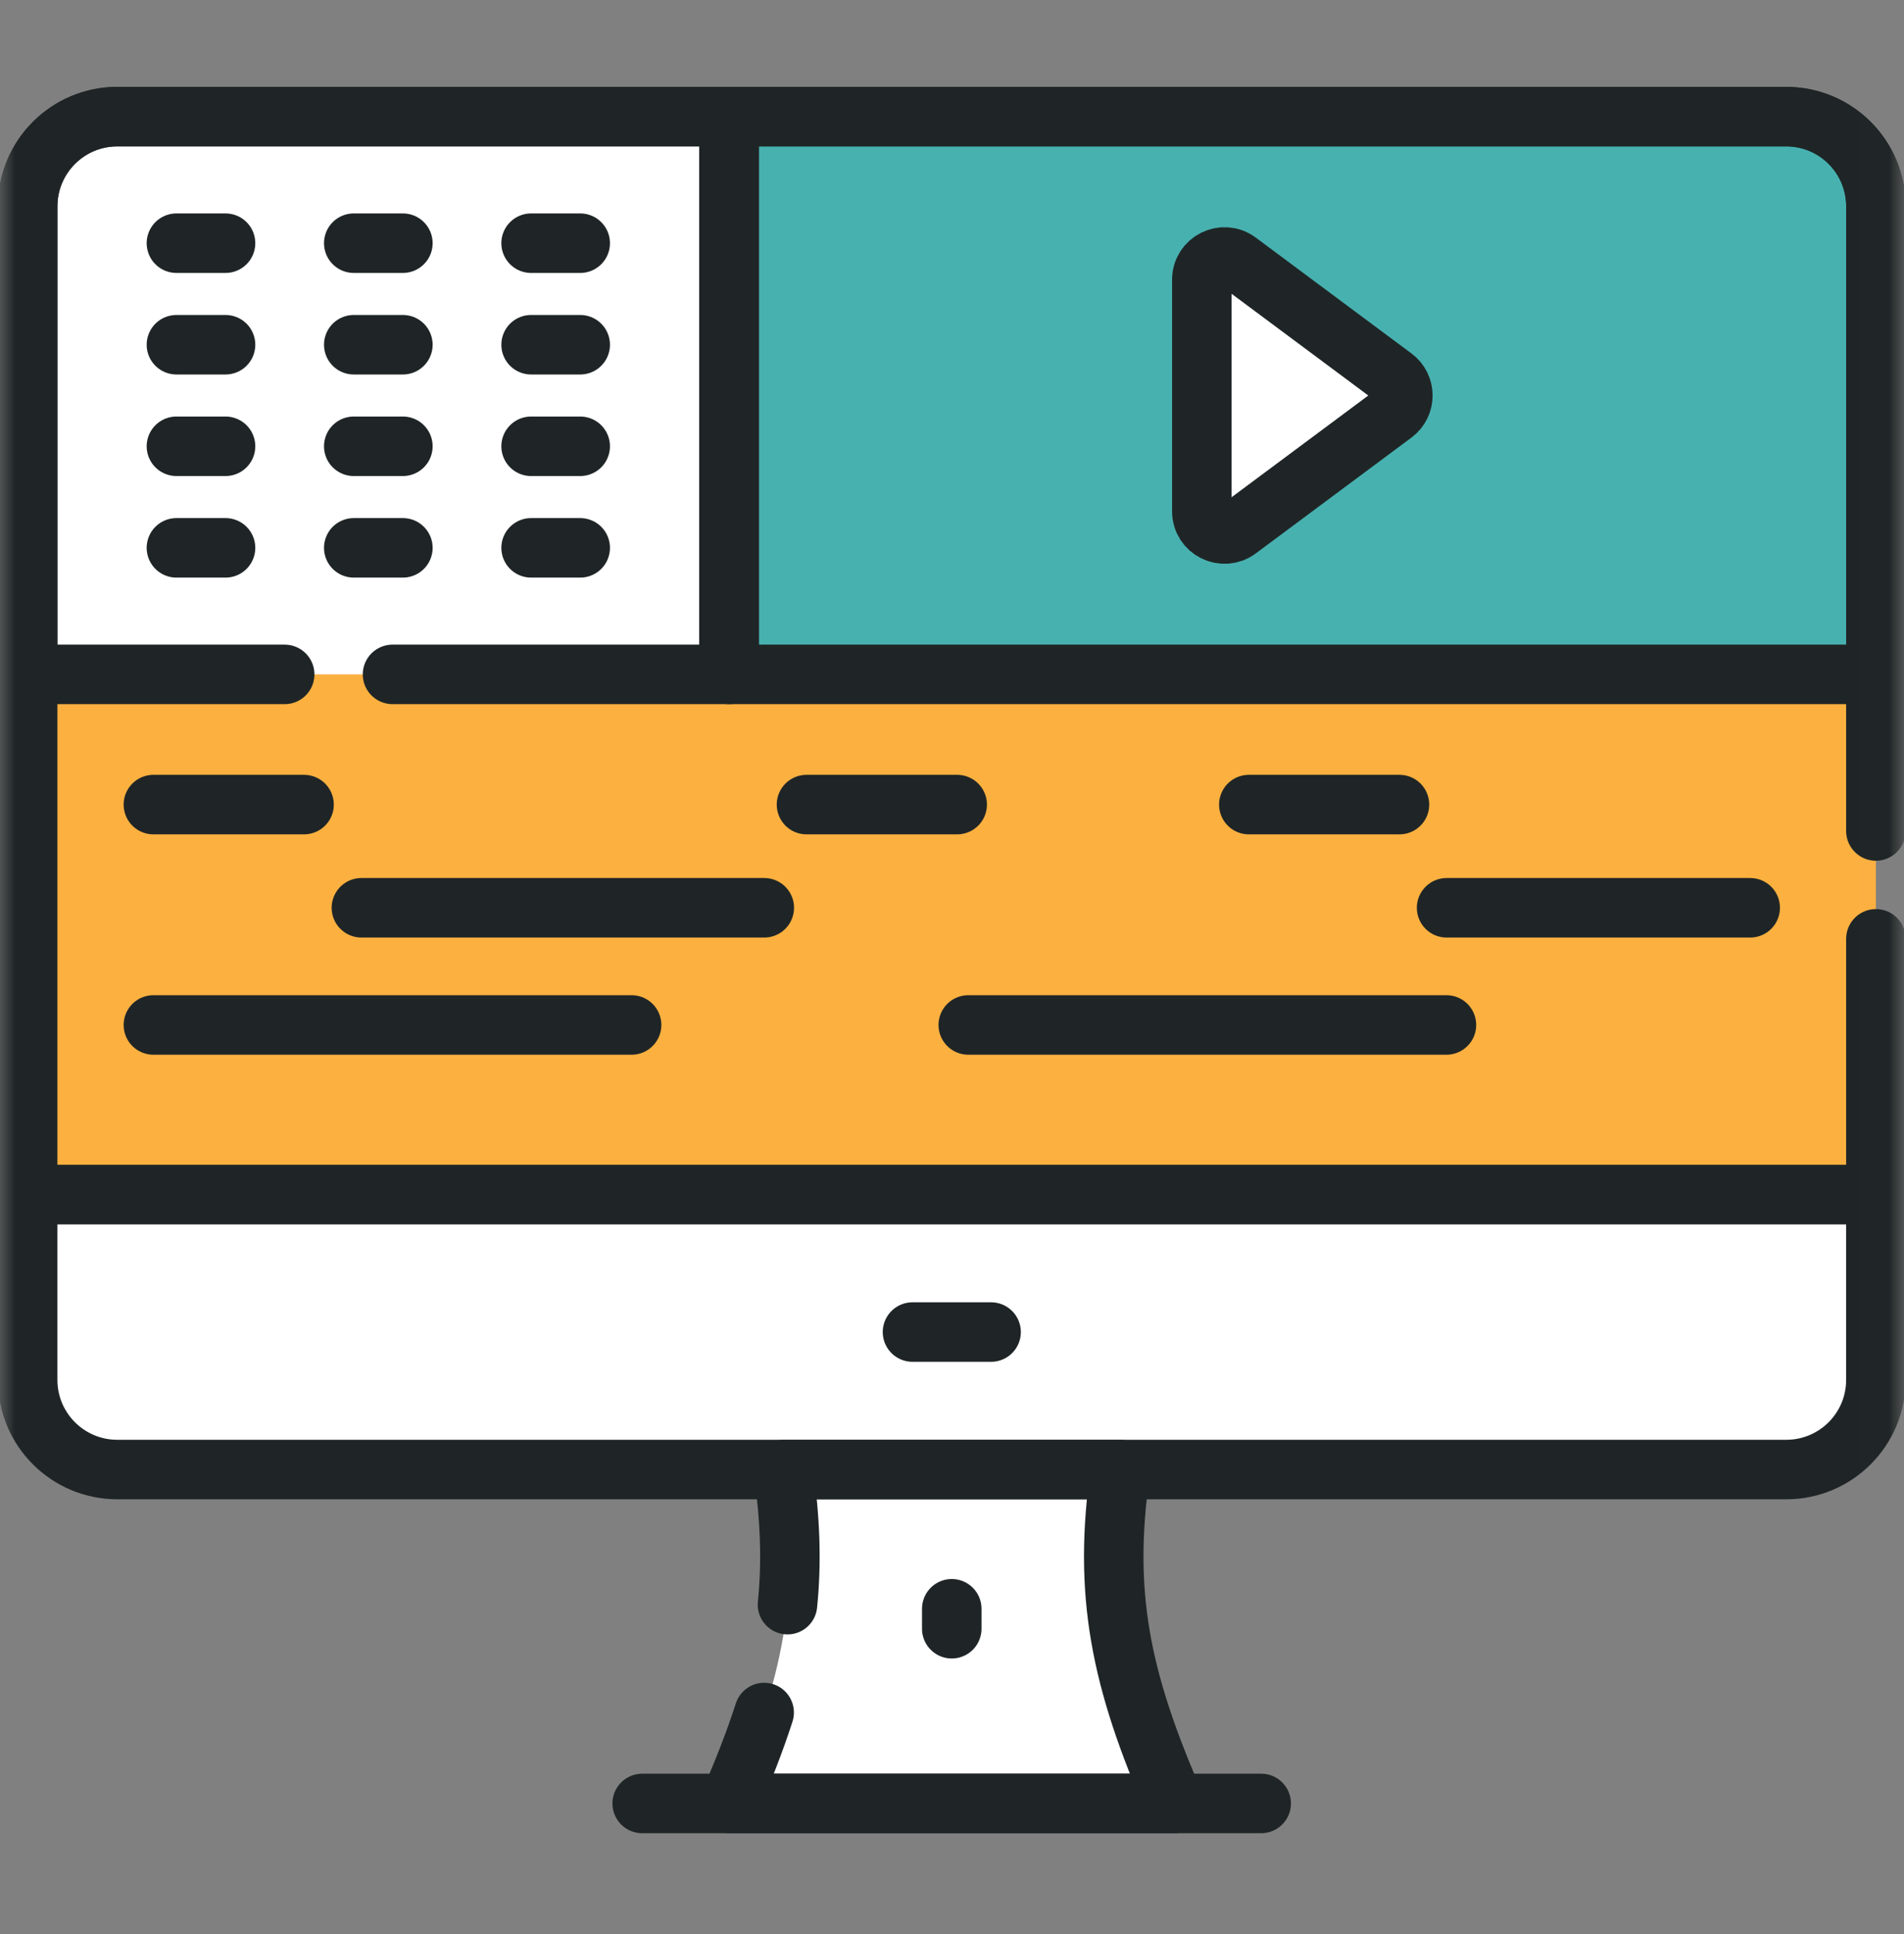 <svg width="64" height="65" viewBox="0 0 64 65" fill="none" xmlns="http://www.w3.org/2000/svg">
<rect x="0" y="0" width="64" height="65" fill="#808080" stroke="none"/>
<mask id="mask0_1187_595" style="mask-type:luminance" maskUnits="userSpaceOnUse" x="-1" y="0" width="65" height="65">
<path d="M-0.008 0.265H63.992V64.265H-0.008V0.265Z" fill="white"/>
</mask>
<g mask="url(#mask0_1187_595)">
<path d="M24.508 60.611C26.324 56.453 26.93 53.546 26.324 49.389L31.994 45.977L37.664 49.389C37.058 53.546 37.664 56.453 39.48 60.611H24.508Z" fill="white"/>
<path d="M63.055 40.146L32.175 36.564L0.93 40.146V46.376C0.93 48.04 2.279 49.389 3.943 49.389H60.042C61.706 49.389 63.055 48.04 63.055 46.376V40.146Z" fill="white"/>
<path d="M63.055 40.146H0.93V46.376C0.93 48.04 2.279 49.389 3.943 49.389H60.042C61.706 49.389 63.055 48.04 63.055 46.376V40.146Z" stroke="#1F2526" stroke-width="2" stroke-miterlimit="10" stroke-linecap="round" stroke-linejoin="round"/>
<path d="M30.672 44.768H33.314" stroke="#1F2526" stroke-width="2" stroke-miterlimit="10" stroke-linecap="round" stroke-linejoin="round"/>
<path d="M21.586 60.611H42.393" stroke="#1F2526" stroke-width="2" stroke-miterlimit="10" stroke-linecap="round" stroke-linejoin="round"/>
<path d="M31.992 54.068V54.739" stroke="#1F2526" stroke-width="2" stroke-miterlimit="10" stroke-linecap="round" stroke-linejoin="round"/>
<path d="M24.506 3.92H3.943C2.279 3.92 0.93 5.269 0.93 6.933V40.147H63.055V22.665L30.075 11.023L24.506 3.92Z" fill="#FBB040"/>
<path d="M24.506 22.665H0.93V6.933C0.93 5.269 2.279 3.92 3.943 3.92H24.506V22.665Z" fill="white"/>
<path d="M24.508 22.665H63.057V6.933C63.057 5.269 61.708 3.92 60.044 3.92H24.508V22.665Z" fill="#47B1B0"/>
<path d="M24.508 22.665H63.057V6.933C63.057 5.269 61.708 3.92 60.044 3.92H24.508V22.665Z" stroke="#1F2526" stroke-width="2" stroke-miterlimit="10" stroke-linecap="round" stroke-linejoin="round"/>
<path d="M46.848 12.682L41.614 8.788C41.112 8.415 40.398 8.773 40.398 9.399V17.186C40.398 17.812 41.112 18.17 41.614 17.797L46.848 13.903C47.257 13.599 47.257 12.986 46.848 12.682Z" fill="white"/>
<path d="M46.848 12.682L41.614 8.788C41.112 8.415 40.398 8.773 40.398 9.399V17.186C40.398 17.812 41.112 18.17 41.614 17.797L46.848 13.903C47.257 13.599 47.257 12.986 46.848 12.682Z" stroke="#1F2526" stroke-width="2" stroke-miterlimit="10" stroke-linecap="round" stroke-linejoin="round"/>
<path d="M5.156 27.041H10.22" stroke="#1F2526" stroke-width="2" stroke-miterlimit="10" stroke-linecap="round" stroke-linejoin="round"/>
<path d="M5.156 34.447H21.23" stroke="#1F2526" stroke-width="2" stroke-miterlimit="10" stroke-linecap="round" stroke-linejoin="round"/>
<path d="M32.547 34.447H48.62" stroke="#1F2526" stroke-width="2" stroke-miterlimit="10" stroke-linecap="round" stroke-linejoin="round"/>
<path d="M27.109 27.041H32.174" stroke="#1F2526" stroke-width="2" stroke-miterlimit="10" stroke-linecap="round" stroke-linejoin="round"/>
<path d="M41.977 27.041H47.041" stroke="#1F2526" stroke-width="2" stroke-miterlimit="10" stroke-linecap="round" stroke-linejoin="round"/>
<path d="M12.148 30.509H25.69" stroke="#1F2526" stroke-width="2" stroke-miterlimit="10" stroke-linecap="round" stroke-linejoin="round"/>
<path d="M48.625 30.509H58.83" stroke="#1F2526" stroke-width="2" stroke-miterlimit="10" stroke-linecap="round" stroke-linejoin="round"/>
<path d="M5.93 8.173H7.581" stroke="#1F2526" stroke-width="2" stroke-miterlimit="10" stroke-linecap="round" stroke-linejoin="round"/>
<path d="M5.93 11.586H7.581" stroke="#1F2526" stroke-width="2" stroke-miterlimit="10" stroke-linecap="round" stroke-linejoin="round"/>
<path d="M5.93 14.999H7.581" stroke="#1F2526" stroke-width="2" stroke-miterlimit="10" stroke-linecap="round" stroke-linejoin="round"/>
<path d="M5.93 18.412H7.581" stroke="#1F2526" stroke-width="2" stroke-miterlimit="10" stroke-linecap="round" stroke-linejoin="round"/>
<path d="M11.891 8.173H13.542" stroke="#1F2526" stroke-width="2" stroke-miterlimit="10" stroke-linecap="round" stroke-linejoin="round"/>
<path d="M11.891 11.586H13.542" stroke="#1F2526" stroke-width="2" stroke-miterlimit="10" stroke-linecap="round" stroke-linejoin="round"/>
<path d="M11.891 14.999H13.542" stroke="#1F2526" stroke-width="2" stroke-miterlimit="10" stroke-linecap="round" stroke-linejoin="round"/>
<path d="M11.891 18.412H13.542" stroke="#1F2526" stroke-width="2" stroke-miterlimit="10" stroke-linecap="round" stroke-linejoin="round"/>
<path d="M17.852 8.173H19.503" stroke="#1F2526" stroke-width="2" stroke-miterlimit="10" stroke-linecap="round" stroke-linejoin="round"/>
<path d="M17.852 11.586H19.503" stroke="#1F2526" stroke-width="2" stroke-miterlimit="10" stroke-linecap="round" stroke-linejoin="round"/>
<path d="M17.852 14.999H19.503" stroke="#1F2526" stroke-width="2" stroke-miterlimit="10" stroke-linecap="round" stroke-linejoin="round"/>
<path d="M17.852 18.412H19.503" stroke="#1F2526" stroke-width="2" stroke-miterlimit="10" stroke-linecap="round" stroke-linejoin="round"/>
<path d="M25.686 57.555C25.376 58.518 24.984 59.521 24.508 60.611H39.48C37.664 56.453 37.058 53.547 37.664 49.389H26.324C26.566 51.049 26.614 52.51 26.47 53.93" stroke="#1F2526" stroke-width="2" stroke-miterlimit="10" stroke-linecap="round" stroke-linejoin="round"/>
<path d="M63.055 27.928V6.933C63.055 5.269 61.706 3.92 60.042 3.92H3.943C2.279 3.92 0.93 5.269 0.93 6.933V40.146H63.055V31.553" stroke="#1F2526" stroke-width="2" stroke-miterlimit="10" stroke-linecap="round" stroke-linejoin="round"/>
<path d="M13.194 22.665H24.506V3.92H3.943C2.279 3.92 0.93 5.269 0.93 6.933V22.665H9.569" stroke="#1F2526" stroke-width="2" stroke-miterlimit="10" stroke-linecap="round" stroke-linejoin="round"/>
</g>
</svg>
